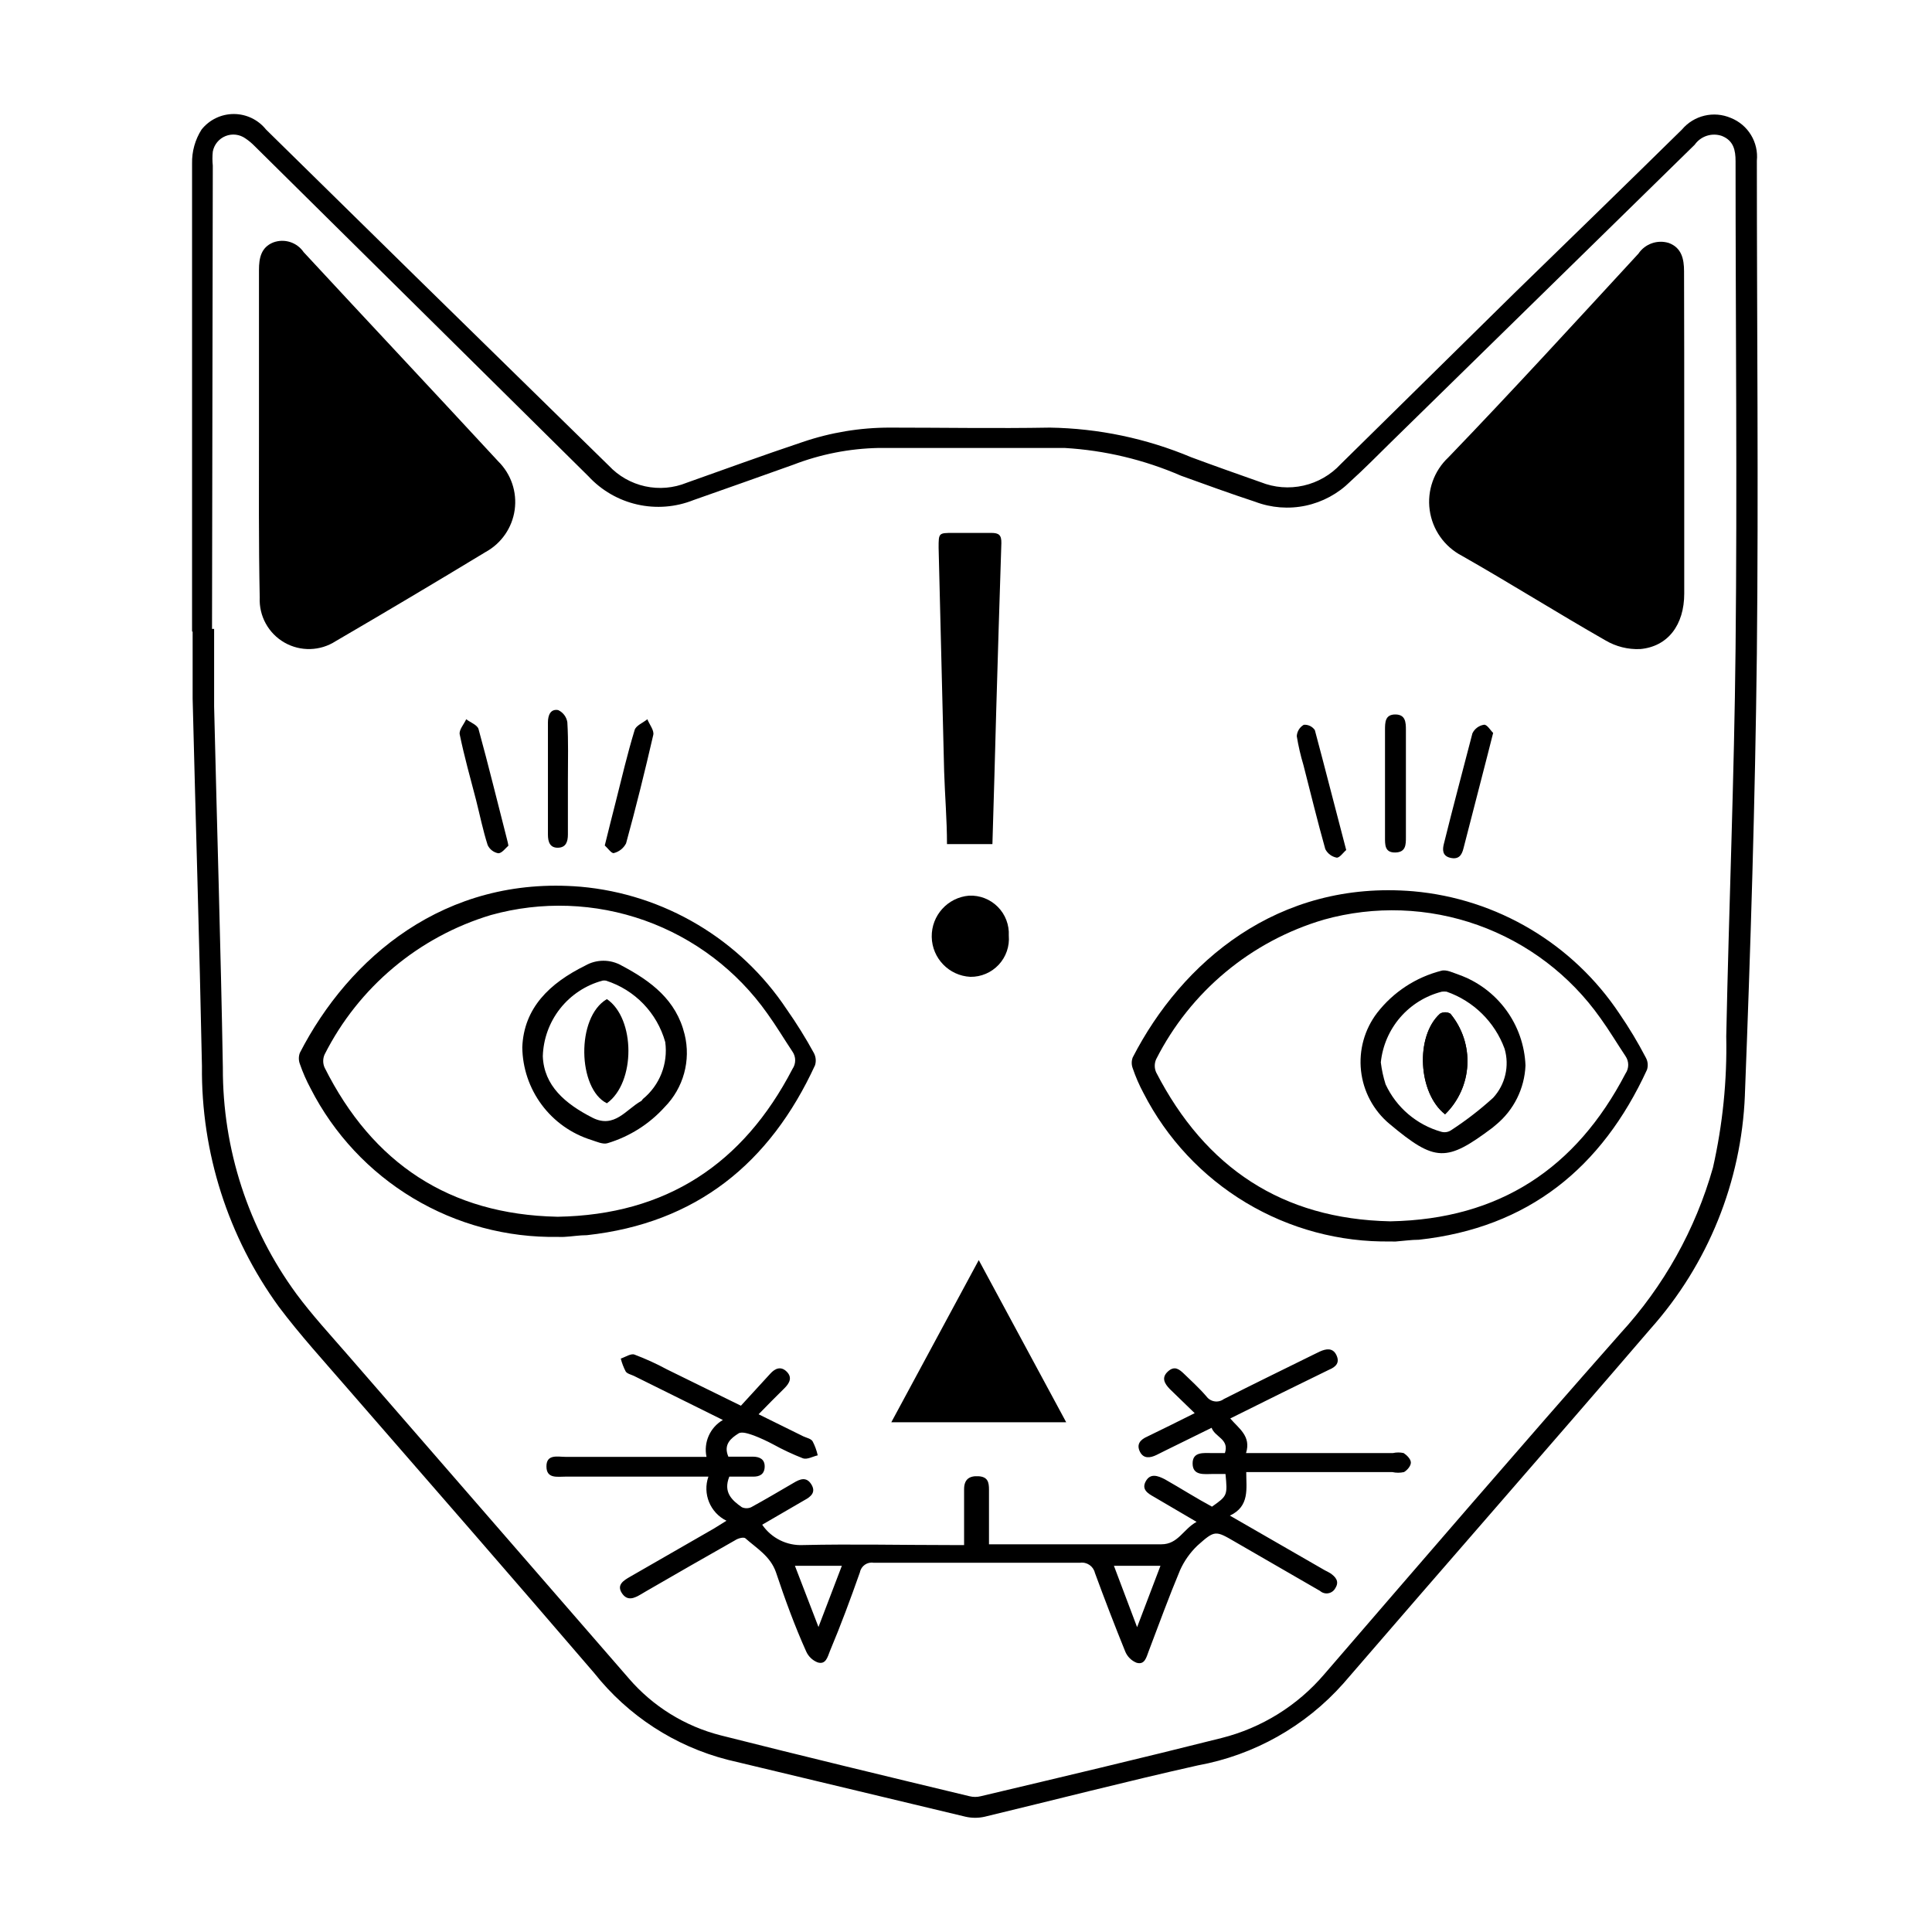 <?xml version="1.0" encoding="UTF-8"?>
<!-- Uploaded to: ICON Repo, www.svgrepo.com, Generator: ICON Repo Mixer Tools -->
<svg fill="#000000" width="800px" height="800px" version="1.1" viewBox="144 144 512 512" xmlns="http://www.w3.org/2000/svg">
 <g>
  <path d="m194.9 311.38v-124.04c-0.07-3.188 0.805-6.328 2.519-9.016 2.074-2.598 5.215-4.109 8.539-4.109 3.32 0 6.465 1.512 8.539 4.109l39.75 39.047 51.086 50.027v-0.004c2.578 2.762 5.934 4.672 9.625 5.481 3.688 0.809 7.535 0.48 11.031-0.945 10.078-3.578 20.152-7.254 30.684-10.781 7.461-2.543 15.289-3.84 23.176-3.828 14.105 0 28.266 0.25 42.371 0h-0.004c12.883 0.199 25.609 2.867 37.484 7.859 6.098 2.266 12.242 4.434 18.391 6.602v-0.004c3.602 1.449 7.562 1.766 11.352 0.91 3.785-0.852 7.227-2.84 9.859-5.695l46.047-45.344c14.863-14.457 29.676-28.867 44.387-43.324 3.168-3.762 8.426-5.008 12.945-3.074 4.57 1.816 7.387 6.441 6.902 11.336 0 43.527 0.453 87.109 0 130.69-0.453 38.996-1.664 77.988-3.176 116.98h0.004c-0.922 22.918-9.773 44.801-25.039 61.918-27.004 31.438-54.312 62.574-81.367 93.961-10.074 11.348-23.66 18.996-38.59 21.715-18.895 4.231-37.633 9.07-56.477 13.602-1.66 0.375-3.383 0.375-5.039 0-21.059-5.039-42.066-10.078-63.129-15.113-13.938-3.594-26.324-11.645-35.266-22.926-21.613-25.191-43.578-50.383-65.496-75.57-6.144-7.106-12.496-14.055-18.137-21.562-13.449-18.508-20.586-40.855-20.355-63.73-0.656-32.496-1.664-64.941-2.469-97.438v-17.734zm5.289-0.707h0.555v20.555c0.754 31.941 1.762 63.883 2.316 95.723v0.004c-0.082 21.555 6.754 42.566 19.5 59.953 4.18 5.644 9.02 10.883 13.652 16.223 24.789 28.551 49.59 57.098 74.414 85.648h-0.004c6.383 7.426 14.898 12.703 24.387 15.113 21.914 5.543 43.883 10.832 65.898 16.121 0.992 0.254 2.031 0.254 3.023 0 21.262-5.039 42.57-10.078 63.781-15.418 10.625-2.672 20.152-8.586 27.254-16.926 26.098-30.23 52.094-60.457 78.395-90.23v-0.004c11.527-12.531 19.949-27.598 24.586-43.98 2.582-11.418 3.766-23.109 3.527-34.812 0.707-34.258 2.117-68.52 2.469-102.78 0.453-43.023 0-86.102 0-129.12 0-2.922-0.504-5.441-3.578-6.699v-0.004c-2.664-0.941-5.629 0.004-7.254 2.316l-80.609 78.945c-3.527 3.477-7.004 7.004-10.68 10.328v0.004c-3.246 3.215-7.344 5.426-11.812 6.375-4.465 0.945-9.113 0.586-13.379-1.035-6.602-2.168-13.098-4.535-19.648-6.902-9.766-4.242-20.203-6.734-30.836-7.356h-49.375 0.004c-7.707 0.16-15.328 1.66-22.52 4.434-8.816 3.176-17.633 6.246-26.449 9.371h-0.004c-4.734 1.895-9.934 2.305-14.906 1.18-4.977-1.125-9.492-3.731-12.953-7.477l-88.469-87.512c-0.734-0.754-1.547-1.43-2.418-2.016-1.539-1.102-3.531-1.34-5.285-0.637-1.754 0.707-3.027 2.254-3.379 4.113-0.129 1.238-0.129 2.488 0 3.727z"/>
  <path d="m590.34 258.93v42.371c0 8.312-4.332 14.055-11.688 14.711v-0.004c-3.231 0.141-6.434-0.664-9.219-2.316-12.797-7.305-25.191-15.113-38.039-22.418-4.629-2.418-7.801-6.926-8.512-12.102-0.711-5.172 1.129-10.371 4.938-13.945 17.078-17.734 33.703-35.922 50.383-54.008h-0.004c1.77-2.617 5.047-3.766 8.062-2.824 3.375 1.258 4.031 4.231 4.031 7.508 0.047 14.105 0.047 28.414 0.047 43.027z"/>
  <path d="m212.63 258.63v-43.074c0-3.176 0.555-5.996 3.777-7.305 2.957-1.105 6.285-0.043 8.062 2.566 17.129 18.488 34.41 36.879 51.539 55.418v0.004c3.426 3.356 5.055 8.141 4.387 12.891-0.664 4.75-3.547 8.902-7.762 11.191-13.133 7.961-26.348 15.82-39.648 23.578h-0.004c-4.102 2.668-9.352 2.816-13.598 0.387-4.25-2.434-6.777-7.035-6.555-11.926-0.301-14.66-0.199-29.168-0.199-43.73z"/>
  <path d="m340.35 516.53 7.758-8.465c1.258-1.41 2.82-2.117 4.383-0.555s0.707 3.074-0.605 4.383c-2.215 2.168-4.332 4.332-6.852 6.902l11.84 5.844c0.855 0.402 2.016 0.605 2.469 1.309 0.617 1.18 1.074 2.434 1.363 3.731-1.309 0.301-2.769 1.16-3.879 0.805h-0.004c-2.731-1.066-5.391-2.312-7.957-3.727-1.633-0.871-3.316-1.645-5.039-2.316-1.309-0.453-3.223-1.16-4.133-0.555-1.914 1.211-4.082 2.871-2.672 6.144h6.449c1.812 0 3.223 0.656 3.176 2.672-0.051 2.016-1.359 2.672-3.176 2.621l-6.195-0.004c-1.664 4.133 0.656 6.246 3.324 8.113 0.785 0.352 1.684 0.352 2.469 0 3.777-2.066 7.508-4.281 11.234-6.449 1.664-1.008 3.375-1.715 4.684 0.352 1.309 2.066 0 3.273-1.812 4.231l-11.184 6.5c2.43 3.559 6.531 5.602 10.832 5.391 12.949-0.301 25.945 0 38.895 0h3.777v-14.812c0-2.57 1.359-3.578 3.828-3.426s2.769 1.613 2.769 3.527v14.508h3.324 42.371c4.434 0 5.793-4.031 9.32-5.945l-11.336-6.648c-1.613-0.906-3.324-1.965-2.117-4.133 1.211-2.168 3.176-1.461 5.039-0.504 4.18 2.367 8.363 5.039 12.496 7.254 4.082-2.871 4.133-2.973 3.578-8.664l-3.273 0.004c-2.266 0-5.391 0.555-5.441-2.719-0.051-3.273 2.973-2.82 5.289-2.82h3.273c1.211-3.727-2.621-4.18-3.527-6.699l-12.09 5.945-2.519 1.258c-1.664 0.805-3.426 1.059-4.383-0.855-0.957-1.914 0-3.176 1.965-4.031 4.082-1.965 8.113-3.981 12.543-6.195l-6.602-6.398c-1.359-1.41-2.316-2.973-0.504-4.637 1.812-1.664 3.074-0.555 4.383 0.707 1.309 1.258 4.031 3.777 5.793 5.844l0.008-0.004c0.508 0.723 1.285 1.215 2.16 1.355 0.871 0.145 1.766-0.074 2.477-0.602 7.758-3.93 15.617-7.758 23.477-11.637l1.965-0.957c1.664-0.754 3.426-1.059 4.383 0.906s0 3.125-1.965 3.93l-12.445 6.098-13.703 6.801c2.266 2.672 5.594 4.684 4.18 9.168h38.945c0.93-0.207 1.895-0.207 2.824 0 0.855 0.555 1.914 1.613 1.914 2.519s-0.957 2.016-1.812 2.519c-1.031 0.234-2.098 0.234-3.125 0h-38.691c0 4.383 0.957 9.07-4.332 11.539l25.191 14.508c0.453 0.25 0.957 0.453 1.41 0.754 1.41 0.957 2.469 2.168 1.359 3.93-0.371 0.723-1.059 1.234-1.855 1.383-0.801 0.148-1.621-0.082-2.227-0.625l-22.418-12.949c-5.289-3.074-5.391-3.223-10.078 0.957-1.93 1.852-3.488 4.059-4.586 6.5-2.973 7.106-5.594 14.309-8.312 21.461-0.605 1.562-1.008 3.727-3.223 3.074-1.34-0.539-2.41-1.594-2.973-2.922-2.82-6.953-5.492-13.906-8.062-20.906-0.422-1.773-2.125-2.93-3.93-2.672h-54.715c-1.688-0.277-3.293 0.836-3.625 2.519-2.469 7.004-5.039 13.957-7.961 20.906-0.605 1.512-1.059 3.68-3.273 2.973-1.355-0.539-2.441-1.586-3.023-2.922-2.973-6.598-5.594-13.754-8.012-21.008-1.512-4.231-5.039-6.246-8.113-8.969-0.453-0.352-1.914 0-2.719 0.555-7.859 4.434-15.719 8.969-23.578 13.504l-1.359 0.805c-1.715 1.008-3.578 1.914-5.039-0.301-1.461-2.215 0.453-3.375 2.215-4.383l22.168-12.746 3.324-2.066h0.004c-4.324-2.125-6.379-7.144-4.789-11.691h-37.883c-2.168 0-5.039 0.605-5.039-2.719 0-3.324 3.023-2.519 5.039-2.519h37.383-0.004c-0.816-3.852 0.934-7.793 4.336-9.773l-23.578-11.688c-0.754-0.352-1.762-0.555-2.168-1.16-0.57-1.086-1.008-2.234-1.309-3.426 1.211-0.402 2.672-1.41 3.629-1.059h-0.004c2.957 1.113 5.836 2.426 8.617 3.93zm14.309 42.418 6.246 16.223 6.195-16.223zm84.539 0 6.144 16.273 6.195-16.273z"/>
  <path d="m512.55 473c-13.5 0.223-26.789-3.34-38.367-10.285-11.574-6.945-20.973-16.996-27.129-29.012-1.141-2.117-2.102-4.324-2.871-6.602-0.348-0.922-0.348-1.945 0-2.871 12.949-25.191 38.391-47.055 74.363-44.031h-0.004c22.211 1.969 42.324 13.922 54.664 32.496 2.551 3.719 4.871 7.586 6.953 11.586 0.547 0.984 0.656 2.156 0.305 3.227-11.941 25.945-31.387 41.867-60.457 45.039-1.965 0-3.981 0.301-5.996 0.453-0.152 0.051-0.809 0-1.461 0zm0-5.34c28.816-0.555 49.121-14.008 62.219-39.145 0.965-1.398 0.965-3.242 0-4.637-2.215-3.324-4.281-6.801-6.648-10.078v0.004c-8.031-11.375-19.379-19.984-32.492-24.656-13.113-4.672-27.352-5.176-40.762-1.441-19.305 5.676-35.406 19.074-44.488 37.027-0.477 1.094-0.477 2.336 0 3.426 13.051 25.344 33.453 38.895 61.969 39.5z"/>
  <path d="m407 367.7h-12.039c0-6.5-0.555-12.898-0.754-19.246l-1.465-59.297c0-3.93 0-3.93 3.879-3.93h10.078c2.016 0 2.719 0.555 2.672 2.719-0.504 14.711-0.906 29.473-1.359 44.234-0.305 11.84-0.656 23.48-1.012 35.52z"/>
  <path d="m403.38 477.94 23.176 42.977h-46.352z"/>
  <path d="m401.16 402.87c-5.668-0.285-10.148-4.918-10.242-10.594-0.09-5.676 4.234-10.449 9.891-10.918 2.84-0.133 5.602 0.941 7.609 2.957 2.004 2.012 3.066 4.781 2.922 7.621 0.242 2.836-0.727 5.641-2.668 7.723-1.938 2.082-4.664 3.25-7.512 3.211z"/>
  <path d="m516.58 351.63v14.207c0 2.016 0 4.031-2.82 4.082-2.82 0.051-2.719-2.066-2.719-4.082v-28.363c0-2.016 0-4.133 2.719-4.133s2.82 2.066 2.82 4.082z"/>
  <path d="m304.27 368.06c1.059-4.332 1.965-7.859 2.871-11.438 1.613-6.398 3.125-12.848 5.039-19.145 0.352-1.211 2.215-1.914 3.375-2.871 0.555 1.41 1.863 2.973 1.562 4.18-2.215 9.621-4.586 19.195-7.203 28.719-0.66 1.277-1.832 2.211-3.227 2.566-0.602 0.203-1.711-1.41-2.418-2.012z"/>
  <path d="m278.73 368.11c-0.707 0.605-1.715 2.016-2.672 2.016h0.004c-1.238-0.223-2.289-1.027-2.824-2.164-1.258-3.93-2.066-7.961-3.074-11.941-1.512-5.793-3.125-11.539-4.332-17.383-0.25-1.211 1.109-2.672 1.715-4.031 1.109 0.855 2.973 1.512 3.273 2.621 2.672 9.723 5.039 19.496 7.559 29.27v0.004c0.145 0.531 0.266 1.066 0.352 1.609z"/>
  <path d="m539.7 338.23c-1.059 4.133-1.914 7.609-2.82 11.035l-5.039 19.547c-0.453 1.863-1.309 3.023-3.477 2.519-2.168-0.504-2.117-2.168-1.715-3.727 2.418-9.773 5.039-19.547 7.559-29.27l0.004-0.004c0.586-1.219 1.734-2.066 3.07-2.266 0.809-0.102 1.715 1.512 2.418 2.164z"/>
  <path d="m500.76 369.27c-0.754 0.605-1.715 2.066-2.519 2.016-1.305-0.246-2.422-1.082-3.023-2.266-2.066-7.356-3.879-14.812-5.793-22.27-0.754-2.512-1.344-5.07-1.766-7.656 0.07-1.258 0.773-2.398 1.867-3.023 1.152-0.082 2.266 0.457 2.922 1.41 2.769 10.328 5.391 20.707 8.312 31.789z"/>
  <path d="m294.5 350.57v14.559c0 1.914-0.504 3.477-2.621 3.527-2.117 0.051-2.672-1.512-2.672-3.477v-29.727c0-1.965 0.707-3.629 2.719-3.273l0.004 0.004c1.293 0.602 2.203 1.812 2.422 3.223 0.301 5.039 0.148 10.125 0.148 15.164z"/>
  <path d="m548.27 426.35c-0.25 6.113-3.09 11.828-7.809 15.719l-0.957 0.805c-12.191 9.117-15.113 9.168-27.305-1.059l-0.004 0.004c-4.219-3.547-6.914-8.586-7.512-14.066-0.602-5.481 0.934-10.98 4.289-15.359 4.266-5.492 10.238-9.41 16.977-11.133 1.359-0.402 3.176 0.555 4.684 1.059h0.004c5 1.793 9.348 5.039 12.488 9.32 3.144 4.281 4.934 9.406 5.144 14.711zm-38.34-0.805c0.238 1.965 0.66 3.902 1.258 5.793 2.848 6.152 8.242 10.75 14.762 12.594 0.914 0.258 1.895 0.09 2.672-0.453 3.918-2.555 7.625-5.418 11.082-8.562 3.219-3.504 4.367-8.438 3.023-13-2.598-7.086-8.238-12.633-15.363-15.113-0.418-0.055-0.844-0.055-1.262 0-4.289 1.09-8.141 3.473-11.035 6.824-2.891 3.352-4.684 7.512-5.137 11.918z"/>
  <path d="m282.41 421.56c0.402-10.43 7.203-16.977 16.676-21.664 2.996-1.719 6.676-1.719 9.672 0 7.809 4.133 14.461 9.117 16.676 18.238 1.699 6.898-0.305 14.184-5.289 19.246-4.07 4.508-9.297 7.816-15.113 9.57-1.211 0.402-2.922-0.402-4.332-0.855-5.25-1.637-9.844-4.891-13.129-9.301-3.285-4.406-5.09-9.738-5.16-15.234zm5.441 2.367c0.301 7.809 5.945 12.594 13.148 16.273 5.844 2.973 8.918-2.215 12.949-4.434 0.156-0.148 0.293-0.316 0.402-0.504 4.484-3.656 6.734-9.383 5.945-15.113-2.168-7.727-8.074-13.844-15.719-16.273-0.301-0.051-0.609-0.051-0.906 0-4.441 1.199-8.379 3.797-11.23 7.406-2.848 3.613-4.457 8.047-4.59 12.645z"/>
  <path d="m526.96 439.3c3.539-3.457 5.648-8.113 5.906-13.051 0.262-4.938-1.34-9.793-4.492-13.602-0.855-0.508-1.918-0.508-2.773 0-6.598 5.996-5.793 21.059 1.359 26.652z"/>
  <path d="m526.96 439.3c-7.152-5.594-7.961-20.656-1.359-26.652 0.855-0.508 1.918-0.508 2.773 0 3.152 3.809 4.754 8.664 4.492 13.602-0.258 4.938-2.367 9.594-5.906 13.051z"/>
  <path d="m304.83 436.38c-7.707-3.777-8.262-22.773 0-27.609 7.559 5.137 7.66 22.117 0 27.609z"/>
  <path d="m291.83 471.79c-13.504 0.234-26.797-3.324-38.375-10.273-11.578-6.945-20.977-17.004-27.121-29.023-1.133-2.106-2.094-4.293-2.871-6.551-0.352-0.941-0.352-1.98 0-2.922 12.949-25.191 38.391-47.004 74.363-44.031l-0.004-0.004c22.211 1.969 42.324 13.926 54.664 32.496 2.617 3.727 5.023 7.594 7.207 11.59 0.523 0.992 0.633 2.152 0.301 3.223-11.941 25.945-31.438 41.867-60.457 45.039-2.016 0-3.981 0.352-5.996 0.453-0.402 0.051-1.059 0.004-1.711 0.004zm0-5.34c28.766-0.504 49.121-14.008 62.172-39.145l-0.004-0.004c0.977-1.391 0.977-3.246 0-4.633-2.215-3.324-4.281-6.801-6.648-10.078-8.031-11.371-19.379-19.984-32.492-24.656s-27.352-5.176-40.762-1.441c-19.145 5.762-35.082 19.129-44.086 36.98-0.477 1.09-0.477 2.332 0 3.426 12.699 25.391 33.102 38.945 61.617 39.547z"/>
 </g>
</svg>